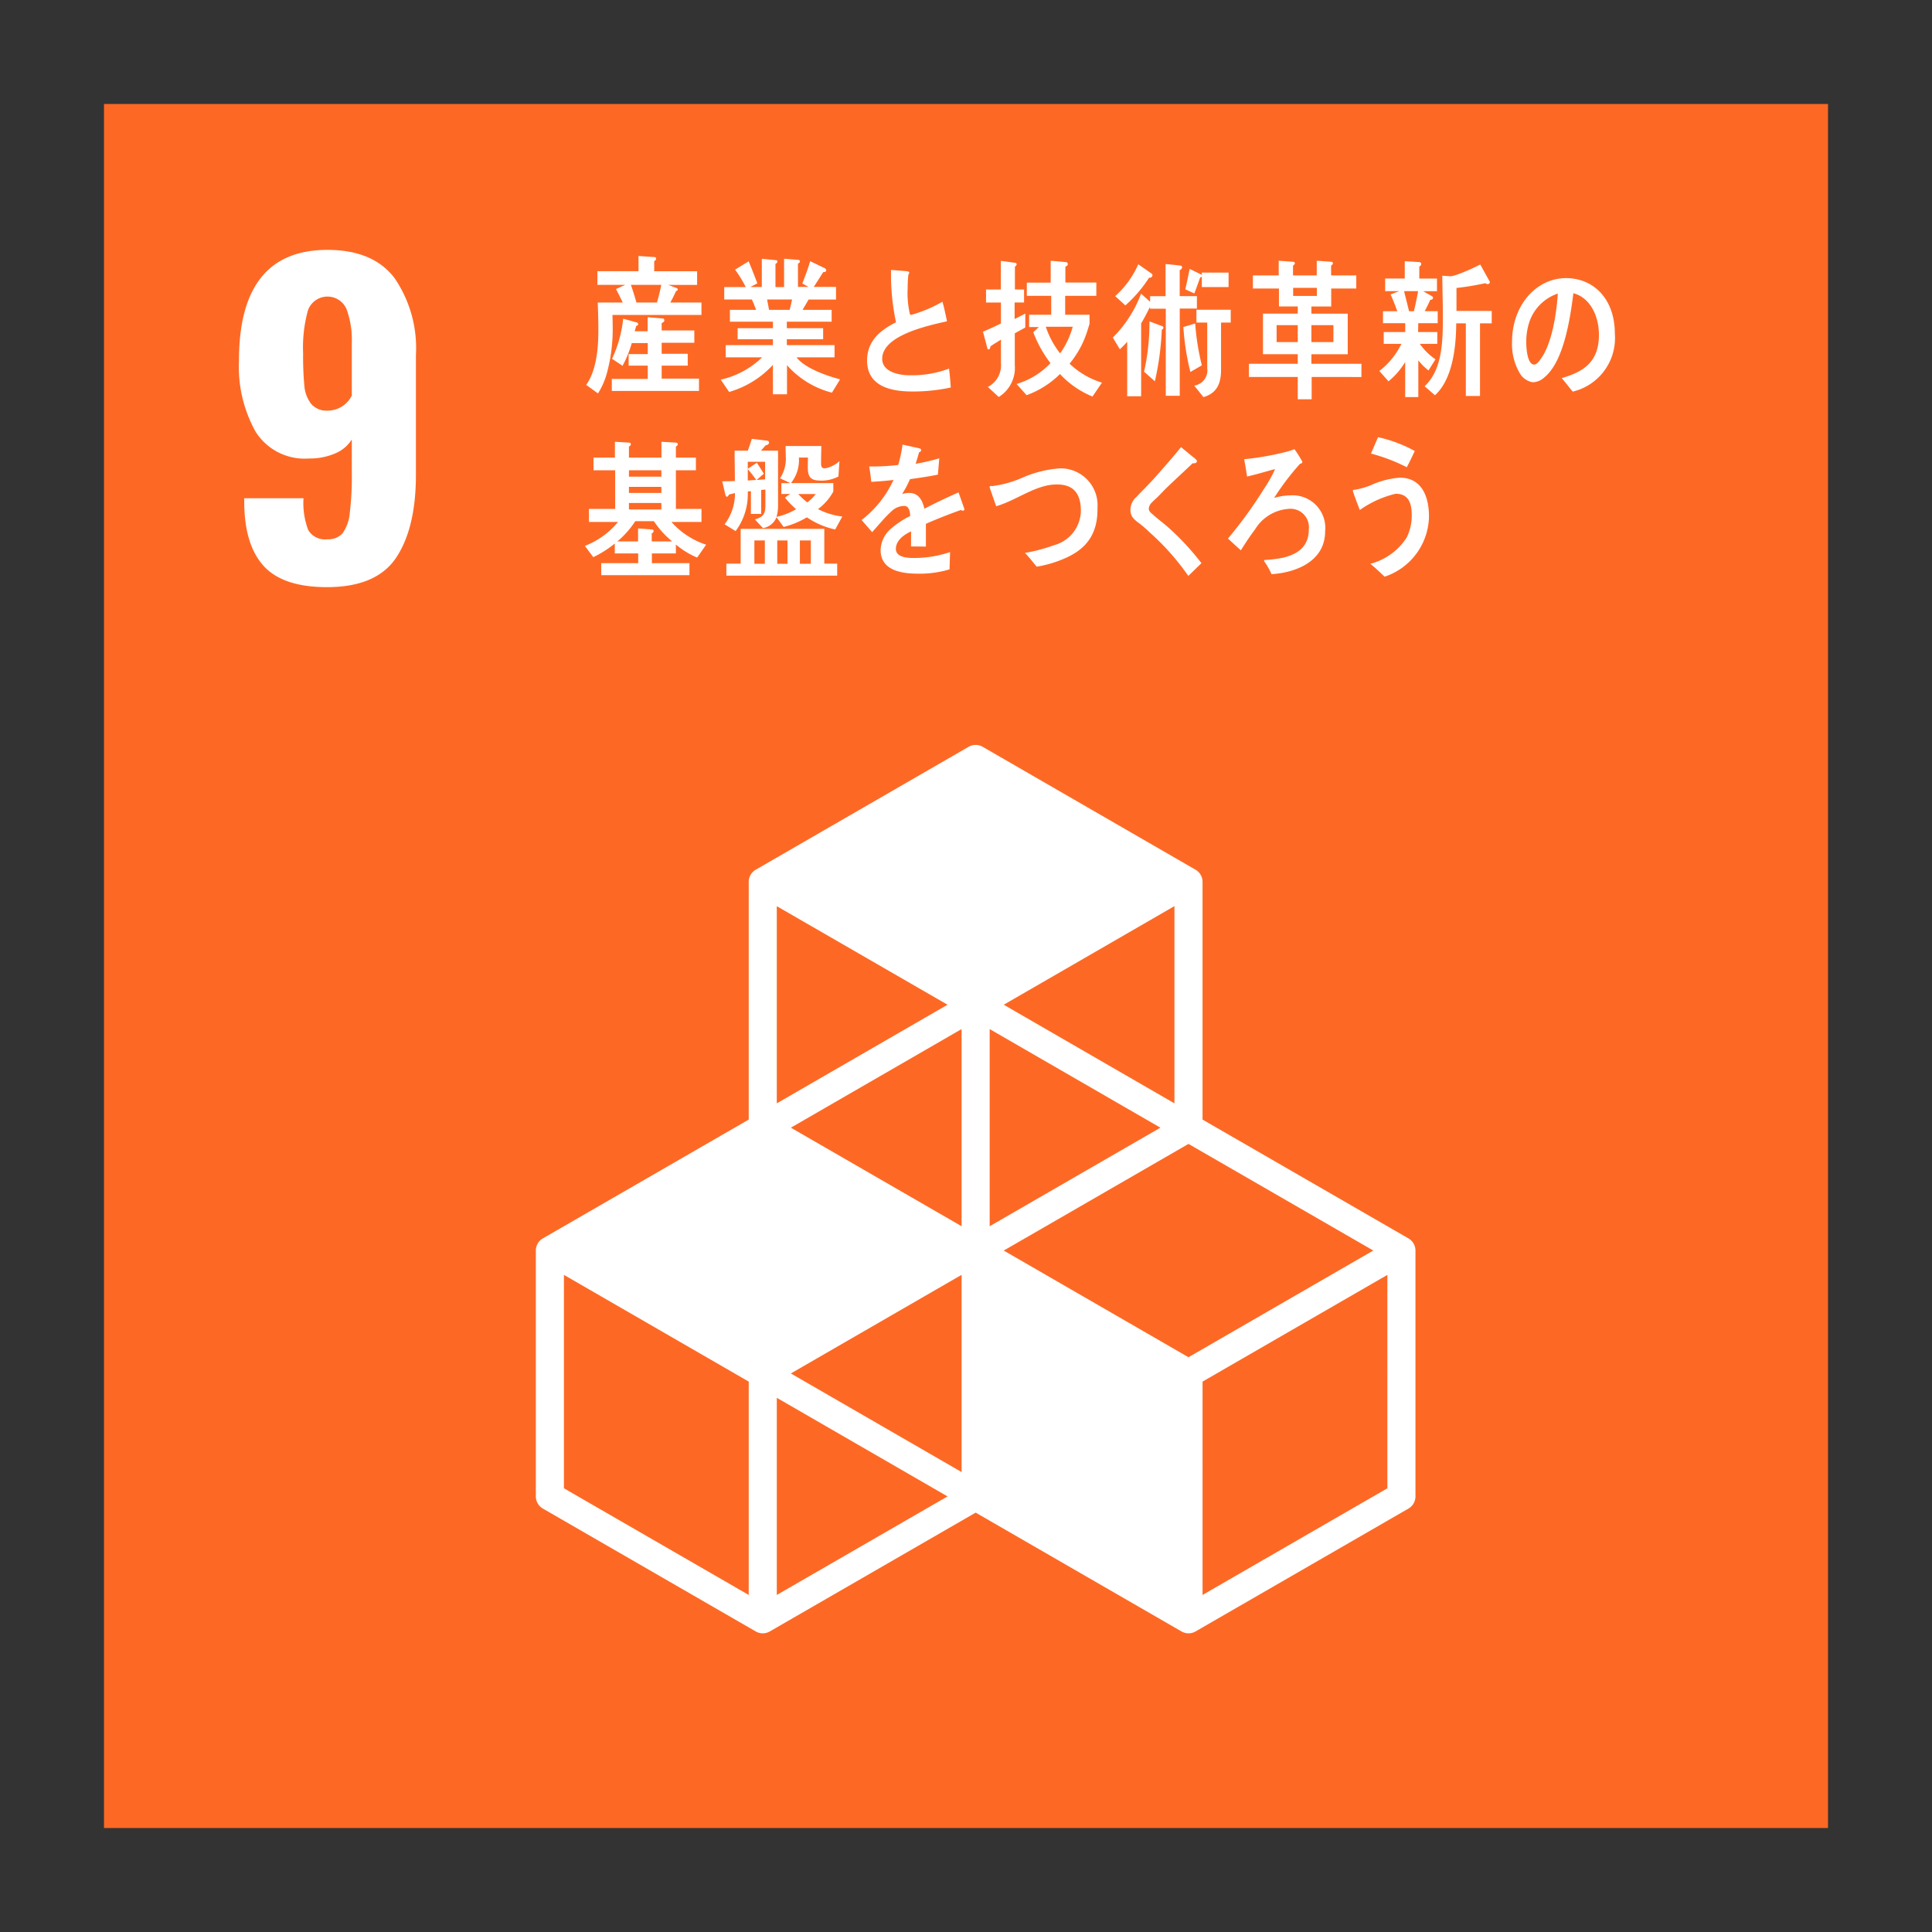 <svg xmlns="http://www.w3.org/2000/svg" width="2.558in" height="2.558in" viewBox="0 0 184.156 184.156">
  <rect x="0" y="0" width="184.156" height="184.156" fill="#333333" stroke="none"/>
  <g>
    <rect x="9.912" y="9.912" width="164.332" height="164.332" style="fill: #fd6925"/>
    <path d="M25.157,53.973q-1.838-1.992-1.876-6.015v-.464h5.648a7.3,7.3,0,0,0,.445,3.017,1.848,1.848,0,0,0,1.838.89,1.783,1.783,0,0,0,1.45-.58,3.916,3.916,0,0,0,.677-1.915,28.757,28.757,0,0,0,.194-3.849V41.885a3.363,3.363,0,0,1-1.586,1.334,6.113,6.113,0,0,1-2.515.484,5.52,5.52,0,0,1-5.068-2.554,12.708,12.708,0,0,1-1.586-6.769q0-10.562,8.434-10.561,4.332,0,6.382,2.669a11.8,11.8,0,0,1,2.051,7.35V45.25q0,5.069-1.876,7.892t-6.6,2.824Q27,55.966,25.157,53.973Zm8.376-16.266V32.716a8.588,8.588,0,0,0-.5-3.249,1.978,1.978,0,0,0-3.675.1,13.225,13.225,0,0,0-.465,4.119,30.256,30.256,0,0,0,.117,3.076,3.276,3.276,0,0,0,.638,1.721,1.923,1.923,0,0,0,1.605.658A2.573,2.573,0,0,0,33.533,37.707Z" style="fill: #fff"/>
    <path d="M134.249,118.042l-19.625-11.326V84.058a1.336,1.336,0,0,0-.669-1.159L93.666,71.184a1.343,1.343,0,0,0-1.338,0L72.036,82.9a1.338,1.338,0,0,0-.669,1.159v22.658L51.745,118.042a1.339,1.339,0,0,0-.669,1.16v23.433a1.341,1.341,0,0,0,.669,1.16l20.291,11.712a1.342,1.342,0,0,0,1.339,0L93,144.181l19.62,11.326a1.34,1.34,0,0,0,1.338,0l20.294-11.712a1.338,1.338,0,0,0,.669-1.16V119.2A1.337,1.337,0,0,0,134.249,118.042ZM91.658,140.316l-16.275-9.4,16.275-9.4Zm18.95-32.826-16.273,9.393V98.091Zm-18.95,9.393-16.274-9.394,16.274-9.4Zm4.017,2.319,17.611-10.166L130.9,119.2l-17.616,10.171Zm16.272-14.032-16.272-9.4,16.272-9.4Zm-21.628-9.4-16.275,9.4V86.377ZM71.367,152.029,53.753,141.862V121.52l17.614,10.172Zm2.677,0V133.237l16.275,9.4Zm58.2-10.167-17.617,10.167V131.692l17.617-10.172Z" style="fill: #fff"/>
    <g>
      <path d="M58.379,30.019c.009.37.021.727.021,1.1a15.885,15.885,0,0,1-.543,4.416A7.062,7.062,0,0,1,57,37.5l-1.124-.811c.979-1.382,1.16-3.492,1.16-5.23,0-.869-.025-1.754-.06-2.621h2.386c-.214-.43-.42-.871-.65-1.285l.881-.4H56.943v-1.3h3.92V24.4l1.448.1c.107,0,.229,0,.229.172a.274.274,0,0,1-.181.213v.97h4.089v1.3H63.7l.783.3a.153.153,0,0,1,.121.141c0,.084-.1.129-.156.142-.183.373-.349.742-.557,1.1h2.97v1.181Zm-.062,7.243V36.117h3.426V34.852h-1.82v-1.1h1.82V32.7H60.222a10.76,10.76,0,0,1-.881,2.166l-1-.668a11.934,11.934,0,0,0,1.061-3.82l1.281.357a.167.167,0,0,1,.143.155c0,.115-.095.16-.18.172-.05.171-.1.343-.146.513h1.232v-1.34l1.47.125c.074,0,.121.1.121.176,0,.141-.159.227-.253.254V31.5h3.112V32.67H63.07v1.055h2.484v1.127H63.07V36.09h3.556v1.172Zm1.82-10.108c.171.473.425,1.3.556,1.783a.474.474,0,0,1-.616-.1h2.547c.157-.557.3-1.113.408-1.684Z" style="fill: #fff"/>
      <path d="M79.3,37.428a8.518,8.518,0,0,1-4.284-2.621v2.777H73.675V34.777A9.083,9.083,0,0,1,69.5,37.359l-.8-1.17a8.272,8.272,0,0,0,3.946-2.128H69.173V32.9h4.5V32.34H70.31V31.281h3.365v-.617h-4.1V29.535h2.5c-.131-.326-.252-.664-.411-.986h-2.63V27.363h2.05A12.317,12.317,0,0,0,70.068,25.7l1.291-.791c.289.692.566,1.395.831,2.1l-.676.351h1.1V24.672l1.349.127a.124.124,0,0,1,.133.14c0,.1-.107.182-.18.211v2.213h.821v-2.7l1.375.111a.146.146,0,0,1,.132.155c0,.1-.122.17-.182.2V27.35h1.014l-.6-.325c.266-.7.543-1.4.748-2.131l1.377.665a.254.254,0,0,1,.156.21c0,.159-.208.17-.291.17-.3.481-.6.946-.9,1.411h2.122v1.2H77.075c-.192.338-.384.66-.578.986h2.774v1.129H75v.617h3.461V32.34H75V32.9h4.547v1.159h-3.62c.784,1.056,2.994,1.8,4.151,2.1Zm-6.179-8.879.183.986h1.965c.086-.326.158-.664.23-.986Z" style="fill: #fff"/>
      <path d="M87.042,37.318c-1.693,0-4.392-.267-4.392-2.961,0-1.961,1.42-2.961,2.756-3.638a21.89,21.89,0,0,1-.473-4.989c.354.028.723.055,1.078.086.176.014.354.026.531.055.059.014.129.043.129.127a.282.282,0,0,1-.081.154,9.752,9.752,0,0,0-.071,1.3,8.691,8.691,0,0,0,.222,2.522.167.167,0,0,0,.11.041,13,13,0,0,0,2.981-1.252c.176.605.3,1.238.438,1.859-1.478.354-6.179,1.256-6.179,3.58,0,1.313,1.752,1.567,2.57,1.567a10.081,10.081,0,0,0,3.8-.633c.071.59.129,1.2.165,1.8A17.045,17.045,0,0,1,87.042,37.318Z" style="fill: #fff"/>
      <path d="M96.728,31.777v3.03A3.258,3.258,0,0,1,95.2,37.84l-1.042-.957a2.319,2.319,0,0,0,1.253-2.258V32.369c-.332.227-.68.41-1.005.65-.008.112-.059.293-.178.293-.07,0-.1-.068-.119-.14L93.7,31.621c.575-.252,1.149-.508,1.709-.787v-2H93.988v-1.24H95.4V24.869l1.378.184a.148.148,0,0,1,.131.125c0,.1-.107.2-.168.242v2.172h.872v1.24h-.9V30.41l1.018-.521v1.326C97.4,31.412,97.062,31.578,96.728,31.777Zm7.408,6.02a8.721,8.721,0,0,1-3.1-2.145,8.66,8.66,0,0,1-3.185,2.016L96.9,36.6a7.247,7.247,0,0,0,3.23-1.987,11.367,11.367,0,0,1-1.638-2.947l.525-.492h-.922V30H100.2V28.2H97.876V26.941h2.275V24.855l1.435.127a.189.189,0,0,1,.193.211c0,.114-.158.2-.229.227v1.51H104.5V28.2h-2.97V30h2.322v.848c0,.041-.154.521-.18.605a9.242,9.242,0,0,1-1.722,3.213,7.743,7.743,0,0,0,3.086,1.807Zm-4.451-6.654a8.287,8.287,0,0,0,1.365,2.539,7.9,7.9,0,0,0,1.2-2.539Z" style="fill: #fff"/>
      <path d="M112.451,29.41v8.317h-1.329v-8.3h-1.5v-.182c-.276.535-.539,1.07-.85,1.576v6.95h-1.329v-5.2a7.136,7.136,0,0,1-.7.719l-.671-1.113a11.591,11.591,0,0,0,2.693-4.186l.862.774v-.535H111.1V25.166l1.375.141c.084.015.2.043.2.168a.3.3,0,0,1-.228.267v2.483h1.641V29.41Zm-2.92-2.945a12.647,12.647,0,0,1-2.262,2.646l-.97-.886a8.829,8.829,0,0,0,2.2-3.032l1.237.86a.239.239,0,0,1,.118.185A.26.26,0,0,1,109.531,26.465Zm1.208,4.974a26.736,26.736,0,0,1-.658,4.905l-1.029-.914a21.383,21.383,0,0,0,.514-4.793l1.245.463a.152.152,0,0,1,.085.142C110.9,31.328,110.788,31.412,110.739,31.439Zm2.728,4.018a23.385,23.385,0,0,1-.669-4.285l1.127-.338a23.41,23.41,0,0,0,.633,3.988Zm1.091-8.094V26.322a.147.147,0,0,1-.154.114c-.182.5-.362,1.027-.563,1.535l-.863-.395c.167-.646.277-1.3.42-1.945l1.125.549.035.058v-.254h2.548v1.379Zm1.831,3.385V35.26c0,1.424-.491,2.242-1.675,2.592l-.887-1.1a1.457,1.457,0,0,0,1.246-1.649V30.748h-1.031V29.523h3.27v1.225Z" style="fill: #fff"/>
      <path d="M125.026,35.932v2.129H123.7V35.932h-4.653V34.674H123.7v-.912h-3.313V29.894H123.7v-.685h-1.791V27.5h-2.485V26.254h2.461v-1.4l1.389.1a.16.16,0,0,1,.154.139c0,.088-.119.187-.179.23v.93h2.262v-1.4l1.389.1a.16.16,0,0,1,.156.139c0,.088-.119.187-.177.23v.93h2.4V27.5H126.89v1.713H125v.685h3.463v3.868H125v.912h4.769v1.258ZM123.7,30.99h-2.014v1.617H123.7Zm1.822-3.553h-2.26v.772h2.26Zm1.58,3.553H125v1.617H127.1Z" style="fill: #fff"/>
      <path d="M135.187,30.807l-.014.843H137v1.127h-1.662a5.718,5.718,0,0,0,1.49,1.471l-.664,1.059a5.191,5.191,0,0,1-.972-.961v3.5h-1.251v-3.34a7.042,7.042,0,0,1-1.591,1.84l-.872-.985a7.2,7.2,0,0,0,2.1-2.584h-1.684V31.65h2.05v-.843h-2.118V29.664h1.363c-.2-.541-.4-1.084-.643-1.6l.836-.314h-1.35v-1.2H133.9V24.9l1.386.084a.18.18,0,0,1,.185.17.257.257,0,0,1-.185.244v1.157h1.685v1.2h-1.317l.824.471a.2.2,0,0,1,.115.154c0,.16-.17.2-.264.2-.16.371-.343.727-.527,1.084h1.238v1.143Zm-1.354-3.055c.127.527.444,1.719.547,2.26-.227.117-.627-.448-.854-.348h1.246c.149-.627.287-1.27.4-1.912Zm7.24,3.07v6.924h-1.351V30.822h-.916c-.013,2.356-.378,5.367-2.029,6.852l-.983-.858c1.67-1.556,1.738-4.209,1.738-6.58,0-1.314-.043-2.642-.054-3.955l.8.057a3.7,3.7,0,0,0,.791-.229,16.833,16.833,0,0,0,2.025-.9l.917,1.656a.2.2,0,0,1-.2.215.348.348,0,0,1-.232-.088,25.705,25.705,0,0,1-2.749.457v2.186h3.358v1.185Z" style="fill: #fff"/>
      <path d="M149.912,37.328c-.362-.424-.688-.875-1.049-1.285,1.843-.553,3.546-1.356,3.546-4.125,0-1.881-.908-3.586-2.437-3.965-.315,2.522-.934,6.531-2.766,8.018a1.689,1.689,0,0,1-1.084.465,1.722,1.722,0,0,1-1.249-.844,5.489,5.489,0,0,1-.748-2.99c0-3.571,2.368-6.092,5.148-6.092,2.564,0,4.652,1.912,4.652,5.306A5.242,5.242,0,0,1,149.912,37.328Zm-4.107-6.723a6.02,6.02,0,0,0-.325,2c0,.6.1,2.146.759,2.146.233,0,.432-.279.57-.469,1.1-1.4,1.563-4.388,1.679-6.3A4.326,4.326,0,0,0,145.805,30.605Z" style="fill: #fff"/>
      <path d="M66.452,53.148a7.958,7.958,0,0,1-2.027-1.242v.846H62.136v.93h3.582v1.142h-8.41V53.682h3.525v-.93H58.6v-.945a9.993,9.993,0,0,1-2.05,1.3l-.8-1.072a7.7,7.7,0,0,0,3.162-2.283H56.138V48.51h2.5V44.828H56.573V43.619h2.041v-1.51l1.374.084a.145.145,0,0,1,.144.155c0,.1-.107.183-.182.211v1.06h3.1v-1.51l1.4.084a.155.155,0,0,1,.157.155c0,.1-.111.183-.182.211v1.06h1.908v1.209H64.425V48.51h2.439v1.24H64a7.532,7.532,0,0,0,3.307,2.17ZM62.327,49.68H60.554a8.7,8.7,0,0,1-1.713,1.929H60.82v-1.24l1.326.1a.153.153,0,0,1,.158.142.262.262,0,0,1-.182.225v.773h1.953A8.842,8.842,0,0,1,62.327,49.68Zm.713-4.852H59.95v.608h3.09Zm0,1.58H59.95v.58h3.09Zm0,1.537H59.95v.619h3.09Z" style="fill: #fff"/>
      <path d="M79.612,50.469a7.635,7.635,0,0,1-2.7-1.158,8.118,8.118,0,0,1-2.218.917l-.676-.929a1.7,1.7,0,0,1-1.291,1.043l-.772-.832c.676-.2,1-.41,1-1.3V46.662l-.4.041v2.285h-.979v-2.17l-.3.028a5.877,5.877,0,0,1-1.16,3.777l-1.049-.648A4.836,4.836,0,0,0,70.056,47c-.192.041-.384.1-.579.141-.023.1-.095.2-.191.2s-.122-.111-.146-.2l-.3-1.266c.4,0,.809,0,1.208-.029,0-.961-.026-1.934-.026-2.891h1.256c.146-.367.266-.746.384-1.127l1.5.182a.183.183,0,0,1,.144.168c0,.185-.206.256-.326.269-.147.17-.29.338-.446.508h1.628v5.031a4.125,4.125,0,0,1-.144,1.283,6.429,6.429,0,0,0,1.869-.734,8.182,8.182,0,0,1-1.062-1.1c.157-.126.326-.238.5-.349h-.846V46.055h.871l-1-.463A3.361,3.361,0,0,0,74.9,43.5c0-.324-.014-.662-.025-.986h3.414c-.01.55-.026,1.1-.026,1.65,0,.351.074.478.387.478a2.878,2.878,0,0,0,1.363-.677l-.094,1.453a3.461,3.461,0,0,1-1.521.394c-.906,0-1.4-.1-1.4-1.254,0-.31.013-.634.013-.943H76.15a3.489,3.489,0,0,1-.76,2.436h4.041v.8a5.122,5.122,0,0,1-1.461,1.676,6.742,6.742,0,0,0,2.315.707Zm-10.375,4.4V53.725H70.6V50.41h7.972v3.315H79.8v1.142Zm3.691-10.855H71.277v.677c.288-.2.577-.394.869-.58.226.34.444.694.663,1.045l-.689.592.808-.057Zm-1.651.7v1.088l.8-.059A10.773,10.773,0,0,0,71.277,44.717Zm1.629,6.8h-1V53.74h1Zm2.156,0h-.975V53.74h.975Zm1.027-4.424a6.863,6.863,0,0,0,.858.8,3.839,3.839,0,0,0,.806-.8Zm1.2,4.424H76.245V53.74h1.039Z" style="fill: #fff"/>
      <path d="M91.777,48.678a.344.344,0,0,1-.182-.069c-.867.3-2.544.957-3.339,1.325V52.1l-1.424-.015c.011-.2.011-.408.011-.649v-.787c-.965.45-1.449,1.028-1.449,1.676,0,.565.558.861,1.654.861a10.628,10.628,0,0,0,3.511-.564l-.05,1.648a9.789,9.789,0,0,1-3.025.411c-2.366,0-3.545-.748-3.545-2.256a2.776,2.776,0,0,1,.988-2.03,8.61,8.61,0,0,1,1.832-1.212c-.023-.633-.219-.959-.566-.959a1.766,1.766,0,0,0-1.244.537,10.553,10.553,0,0,0-.926.959c-.449.492-.725.83-.894,1-.218-.252-.554-.633-1-1.155a10.175,10.175,0,0,0,3.039-3.82c-.639.084-1.351.141-2.123.184-.047-.537-.121-1.03-.193-1.467a20.66,20.66,0,0,0,2.762-.141,11.674,11.674,0,0,0,.412-1.945l1.627.365a.173.173,0,0,1,.146.17c0,.084-.06.156-.2.211-.061.24-.168.607-.324,1.086a19.039,19.039,0,0,0,2.255-.522L89.4,45.24c-.663.139-1.556.281-2.666.434a9.01,9.01,0,0,1-.749,1.414,2.33,2.33,0,0,1,.69-.1c.734,0,1.215.49,1.434,1.506.963-.508,2.063-1.027,3.257-1.562l.555,1.578C91.923,48.623,91.878,48.678,91.777,48.678Z" style="fill: #fff"/>
      <path d="M100.979,53.432a10.853,10.853,0,0,1-2.163.582c-.373-.444-.723-.911-1.118-1.311a16.249,16.249,0,0,0,2.782-.738,3.453,3.453,0,0,0,2.549-3.371c-.04-1.86-1-2.451-2.414-2.416-1.952.056-3.755,1.529-5.661,2.076-.064-.2-.623-1.76-.624-1.83,0-.141.173-.09.255-.092a10.266,10.266,0,0,0,2.9-.813,10.781,10.781,0,0,1,3.525-.873,3.512,3.512,0,0,1,3.6,3.764C104.663,51.34,103.1,52.641,100.979,53.432Z" style="fill: #fff"/>
      <path d="M113.269,54.894a23.452,23.452,0,0,0-3.632-4.1,11.651,11.651,0,0,0-1.05-.918,2.979,2.979,0,0,1-.605-.533,1.22,1.22,0,0,1-.229-.76,1.622,1.622,0,0,1,.555-1.2c.582-.621,1.181-1.2,1.75-1.834.846-.959,1.7-1.916,2.521-2.932.35.3.7.578,1.049.875a2.533,2.533,0,0,1,.4.336.181.181,0,0,1,.058.131c0,.193-.265.223-.4.193-.795.762-1.616,1.51-2.423,2.285-.341.325-.653.678-.989,1-.159.157-.338.3-.485.465a.932.932,0,0,0-.289.565.542.542,0,0,0,.219.424c.506.478,1.072.888,1.59,1.337a24.482,24.482,0,0,1,3.211,3.454C114.1,54.076,113.689,54.5,113.269,54.894Z" style="fill: #fff"/>
      <path d="M121.2,54.727a6.436,6.436,0,0,0-.652-1.157.29.29,0,0,1-.059-.129c0-.041.059-.052.085-.07a10.668,10.668,0,0,0,1.781-.223c1.259-.326,2.4-.974,2.4-2.693a1.757,1.757,0,0,0-1.978-1.945,4.082,4.082,0,0,0-3.162,1.974c-.483.633-.917,1.3-1.338,1.973-.41-.367-.821-.746-1.229-1.125a40.921,40.921,0,0,0,3.447-4.754,12.34,12.34,0,0,0,1.041-1.861c-.316.07-.629.17-.943.254-.566.156-1.146.326-1.723.451-.087-.549-.172-1.1-.278-1.651a26.5,26.5,0,0,0,3.956-.689,5.573,5.573,0,0,0,.833-.268,9.785,9.785,0,0,1,.759,1.2c0,.14-.147.183-.229.2a24.679,24.679,0,0,0-2.461,3.244,5.857,5.857,0,0,1,1.567-.24,3.109,3.109,0,0,1,3.293,3.424C126.312,53.641,123.273,54.611,121.2,54.727Z" style="fill: #fff"/>
      <path d="M131.98,54.969c-.444-.418-.889-.852-1.362-1.229a5.842,5.842,0,0,0,3.475-2.519,4.734,4.734,0,0,0,.473-2.127c0-1.289-.412-2.03-1.534-2.03a9.9,9.9,0,0,0-3.416,1.549c-.084-.217-.662-1.707-.662-1.838,0-.1.12-.088.169-.088a7.665,7.665,0,0,0,1.5-.418,8.084,8.084,0,0,1,2.811-.738c1.932,0,2.775,1.565,2.775,3.719A6.162,6.162,0,0,1,131.98,54.969Zm2.113-10.436a17.4,17.4,0,0,0-3.414-1.3c.229-.519.447-1.041.675-1.562a13.122,13.122,0,0,1,3.5,1.318C134.612,43.5,134.37,44.025,134.093,44.533Z" style="fill: #fff"/>
    </g>
  </g>
</svg>
